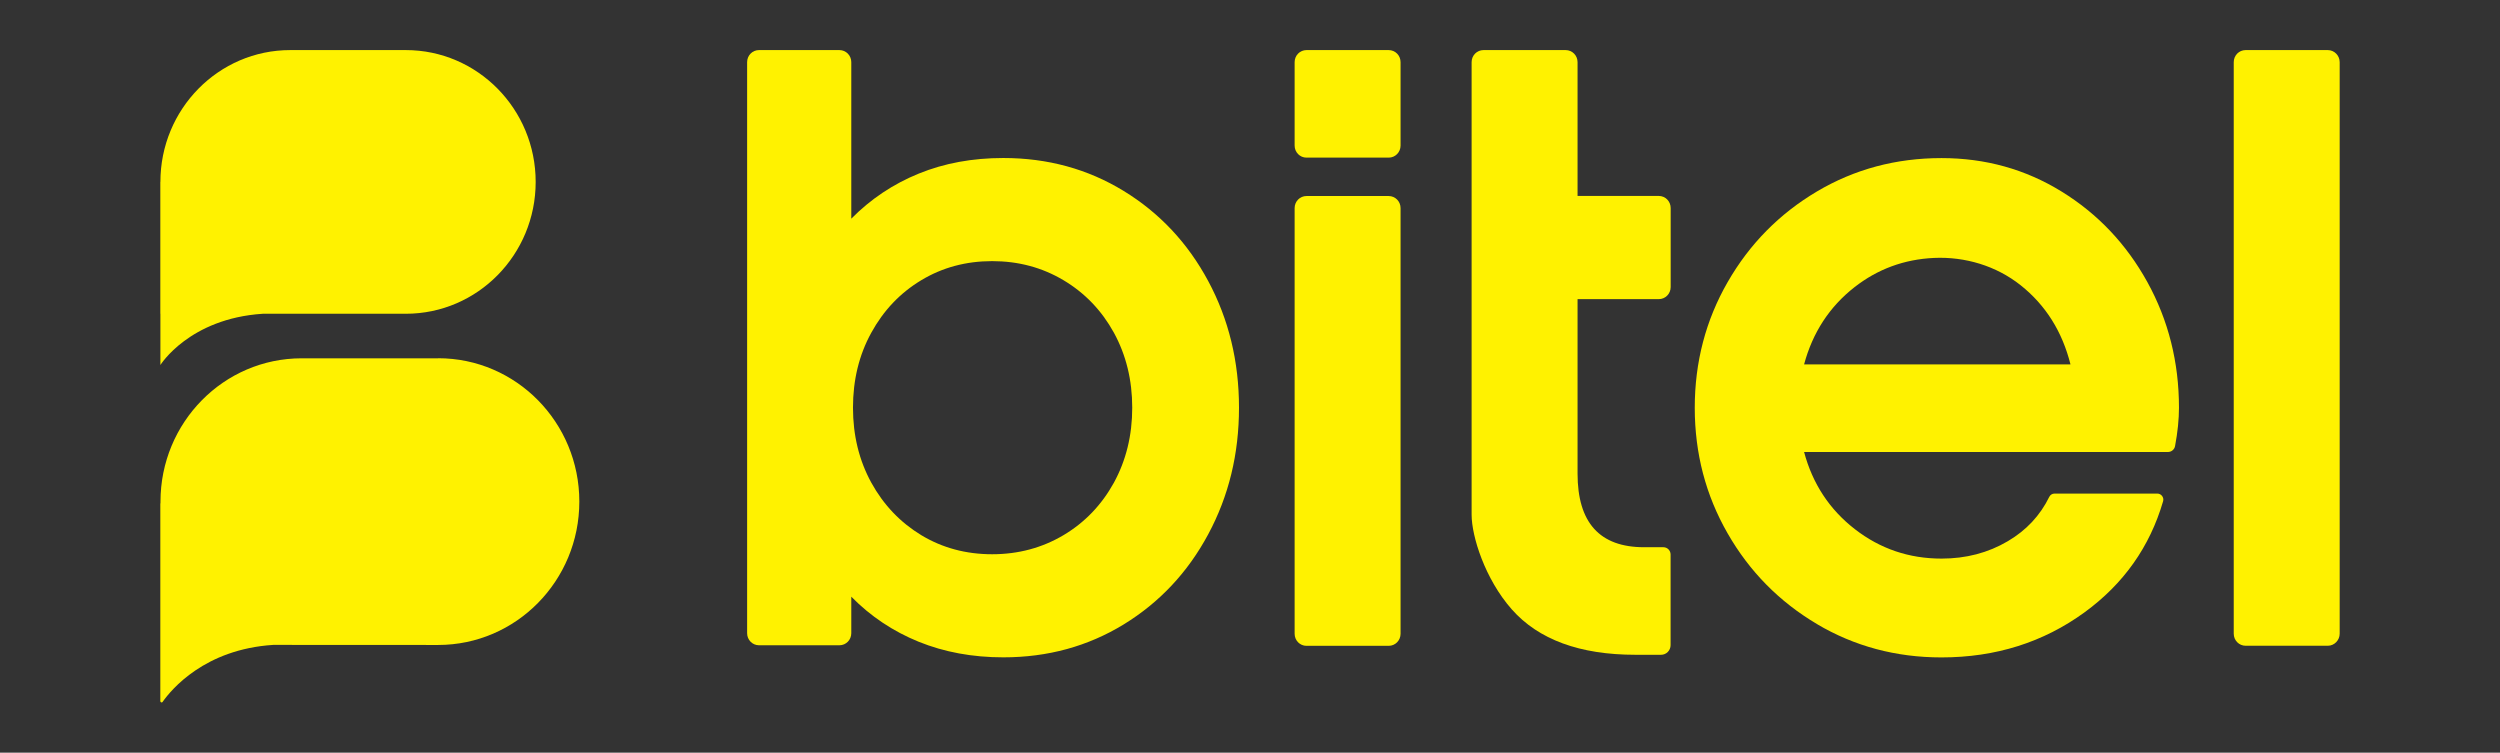 <svg width="93" height="28" viewBox="0 0 93 28" fill="none" xmlns="http://www.w3.org/2000/svg">
<rect x="0" y="0" width="93" height="28" fill="#333333" stroke="none"/>
<path d="M27.793 23.555V2.312C27.793 2.063 27.99 1.863 28.235 1.863H31.226C31.471 1.863 31.668 2.063 31.668 2.312V8.135C32.388 7.405 33.226 6.846 34.177 6.458C35.13 6.07 36.177 5.878 37.322 5.878C38.974 5.878 40.466 6.287 41.802 7.104C43.137 7.921 44.185 9.039 44.947 10.458C45.709 11.878 46.091 13.448 46.091 15.166C46.091 16.887 45.709 18.454 44.947 19.873C44.185 21.293 43.135 22.411 41.802 23.228C40.466 24.045 38.974 24.453 37.322 24.453C36.177 24.453 35.13 24.259 34.177 23.874C33.224 23.486 32.388 22.93 31.668 22.197V23.555C31.668 23.804 31.471 24.004 31.226 24.004H28.235C27.99 24.004 27.793 23.804 27.793 23.555ZM39.562 19.908C40.355 19.436 40.98 18.784 41.437 17.956C41.89 17.127 42.119 16.197 42.119 15.166C42.119 14.135 41.89 13.205 41.437 12.376C40.98 11.548 40.358 10.899 39.562 10.424C38.768 9.951 37.884 9.714 36.908 9.714C35.935 9.714 35.056 9.951 34.271 10.424C33.486 10.896 32.867 11.548 32.413 12.376C31.956 13.205 31.731 14.135 31.731 15.166C31.731 16.197 31.959 17.127 32.413 17.956C32.87 18.784 33.489 19.433 34.271 19.908C35.053 20.38 35.932 20.618 36.908 20.618C37.881 20.618 38.766 20.38 39.562 19.908Z" fill="#FFF200"/>
<path d="M48.602 1.863H51.658C51.904 1.863 52.101 2.063 52.101 2.312V5.415C52.101 5.664 51.904 5.864 51.658 5.864H48.602C48.357 5.864 48.16 5.664 48.16 5.415V2.312C48.16 2.063 48.357 1.863 48.602 1.863ZM48.602 7.292H51.658C51.904 7.292 52.101 7.492 52.101 7.741V23.576C52.101 23.825 51.904 24.025 51.658 24.025H48.602C48.357 24.025 48.16 23.825 48.16 23.576V7.741C48.16 7.492 48.357 7.292 48.602 7.292Z" fill="#FFF200"/>
<path d="M56.236 22.666C55.24 21.536 54.744 19.951 54.744 19.146V2.312C54.744 2.063 54.941 1.863 55.186 1.863H58.242C58.488 1.863 58.685 2.063 58.685 2.312V7.289H61.707C61.952 7.289 62.149 7.489 62.149 7.738V10.679C62.149 10.928 61.952 11.128 61.707 11.128H58.685V17.617C58.685 19.445 59.509 20.357 61.162 20.357H61.881C62.026 20.357 62.146 20.479 62.146 20.627V23.998C62.146 24.195 61.989 24.358 61.792 24.358H60.842C58.767 24.358 57.232 23.793 56.236 22.666Z" fill="#FFF200"/>
<path d="M67.588 23.213C66.19 22.384 65.082 21.261 64.269 19.844C63.453 18.424 63.045 16.866 63.045 15.168C63.045 13.471 63.453 11.912 64.269 10.493C65.085 9.073 66.193 7.952 67.588 7.124C68.986 6.295 70.53 5.881 72.225 5.881C73.855 5.881 75.344 6.295 76.689 7.124C78.033 7.952 79.097 9.073 79.882 10.493C80.664 11.912 81.058 13.471 81.058 15.168C81.058 15.603 81.009 16.078 80.912 16.594C80.889 16.721 80.778 16.814 80.65 16.814H67.112C67.428 17.996 68.059 18.955 69.001 19.685C69.942 20.415 71.018 20.78 72.225 20.78C73.136 20.78 73.957 20.565 74.688 20.134C75.379 19.728 75.892 19.178 76.232 18.485C76.269 18.41 76.343 18.361 76.426 18.361H80.253C80.398 18.361 80.51 18.506 80.467 18.648C79.973 20.342 78.997 21.721 77.545 22.779C76.009 23.897 74.234 24.456 72.222 24.456C70.527 24.456 68.984 24.041 67.585 23.213H67.588ZM77.022 13.555C76.714 12.332 76.098 11.35 75.168 10.611C74.257 9.887 73.099 9.543 71.943 9.595C70.83 9.647 69.845 10.012 68.986 10.684C68.053 11.414 67.431 12.373 67.112 13.555H77.022Z" fill="#FFF200"/>
<path d="M83.537 1.863H86.594C86.836 1.863 87.036 2.066 87.036 2.312V23.573C87.036 23.819 86.836 24.022 86.594 24.022H83.537C83.292 24.022 83.095 23.822 83.095 23.573V2.312C83.095 2.063 83.292 1.863 83.537 1.863Z" fill="#FFF200"/>
<path d="M16.3 13.329H11.223C8.321 13.329 5.97 15.716 5.97 18.662C5.97 18.68 5.97 18.694 5.97 18.709H5.967V18.741H5.964V26.081C5.964 26.131 6.024 26.151 6.049 26.11C6.372 25.652 7.608 24.155 10.162 23.99L16.297 23.993C19.199 23.993 21.551 21.605 21.551 18.659C21.551 15.713 19.199 13.326 16.297 13.326L16.3 13.329Z" fill="#FFF200"/>
<path d="M15.096 1.863H10.798C8.13 1.863 5.967 4.059 5.967 6.768H5.964V11.672H5.967V13.578C5.967 13.578 7.037 11.849 9.776 11.672H15.096C17.764 11.672 19.927 9.476 19.927 6.768C19.927 4.059 17.764 1.863 15.096 1.863Z" fill="#FFF200"/>
</svg>
